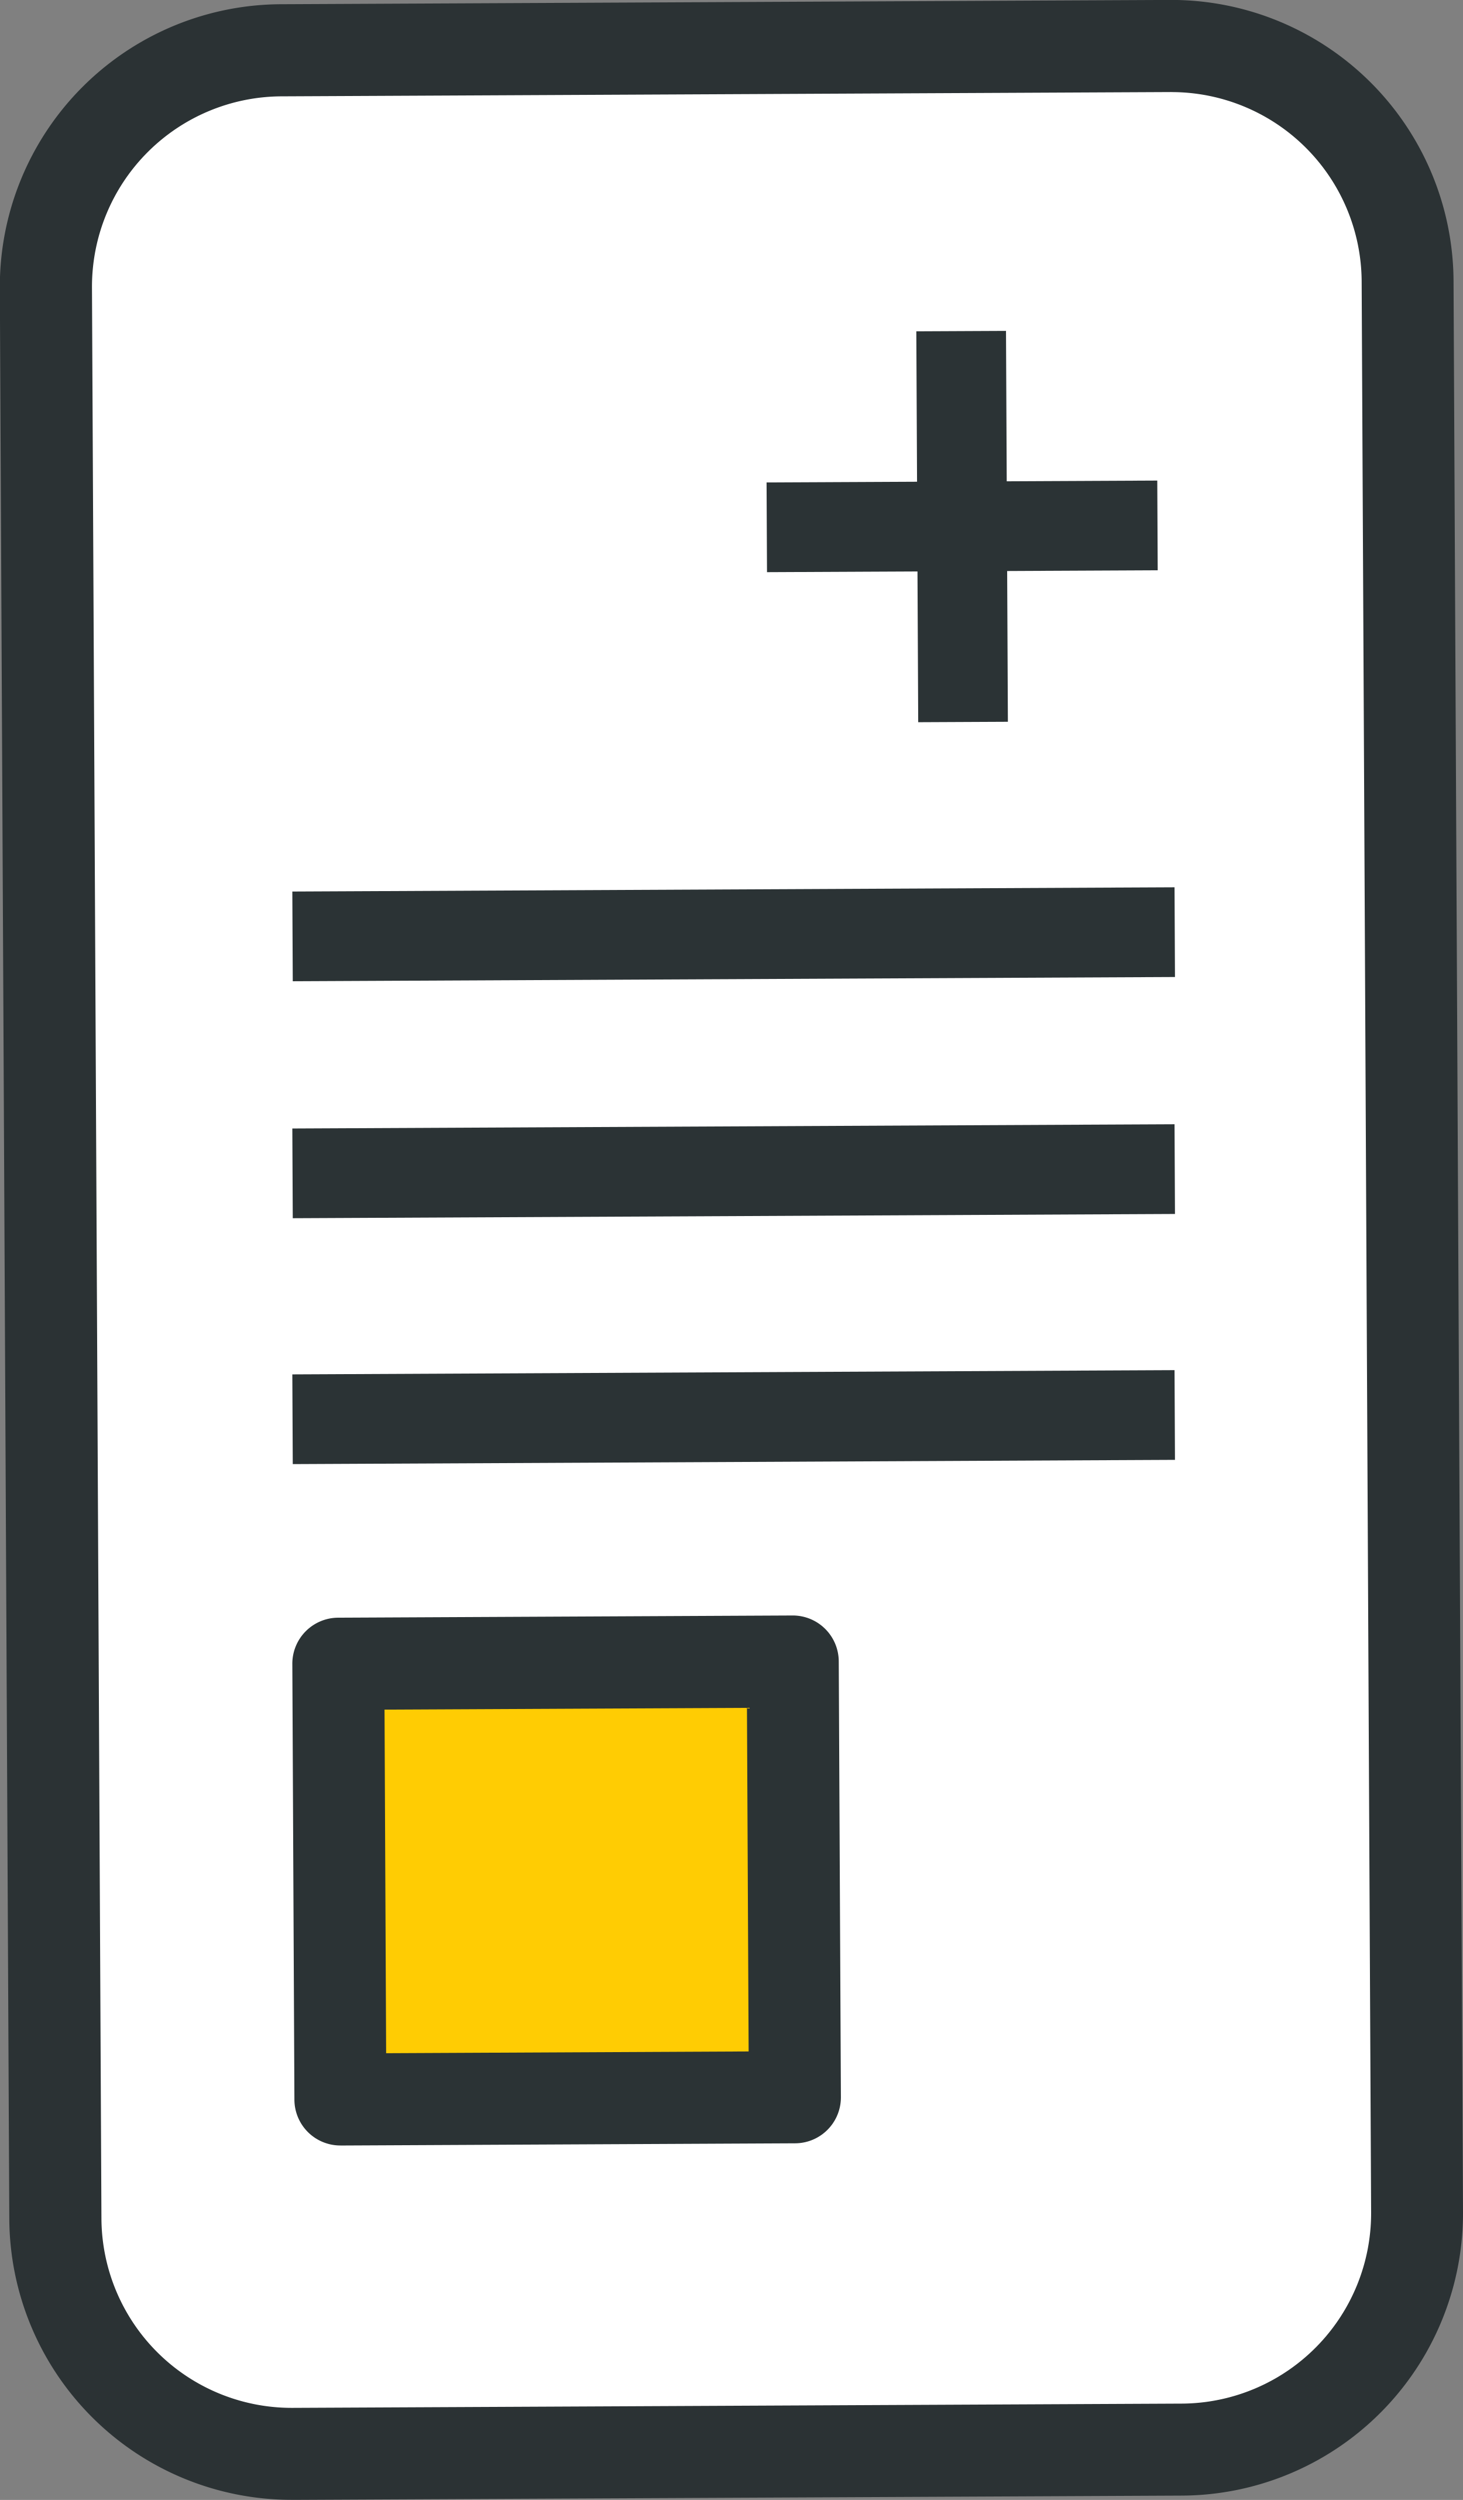 <?xml version="1.0" encoding="UTF-8"?>
<svg xmlns="http://www.w3.org/2000/svg" id="Tageskarte_plus" width="46.413" height="79.271" viewBox="0 0 46.413 79.271">
  <rect x="0" y="0" width="46.413" height="79.271" fill="#808080" stroke="none"/>
  <g id="Gruppe_237" data-name="Gruppe 237" transform="translate(0 0)">
    <path id="Pfad_333" data-name="Pfad 333" d="M42.882,99.184l28.207-.136a7.5,7.5,0,0,0,7.46-7.532l-.295-61.223a7.5,7.5,0,0,0-7.532-7.46l-28.207.136a7.5,7.5,0,0,0-7.46,7.532l.295,61.223A7.5,7.5,0,0,0,42.882,99.184Z" transform="translate(-33.595 -21.373)" fill="#fff" fill-rule="evenodd"></path>
    <path id="Pfad_334" data-name="Pfad 334" d="M43.305,101.1A8.956,8.956,0,0,1,34.35,92.19l-.3-61.224a8.955,8.955,0,0,1,8.912-9l28.208-.136h.044a8.956,8.956,0,0,1,8.954,8.913l.3,61.223a8.956,8.956,0,0,1-8.912,9l-28.206.135ZM71.219,24.751h-.03l-28.208.136a6.037,6.037,0,0,0-6.008,6.065l.3,61.224a6.036,6.036,0,0,0,6.036,6.008h.03l28.206-.135a6.037,6.037,0,0,0,6.008-6.066l-.3-61.223a6.036,6.036,0,0,0-6.035-6.008Z" transform="translate(-34.055 -21.832)" fill="#2b3234"></path>
  </g>
  <g id="Gruppe_238" data-name="Gruppe 238" transform="translate(9.274 28.135)">
    <rect id="Rechteck_170" data-name="Rechteck 170" width="27.988" height="2.845" transform="translate(0 0.135) rotate(-0.276)" fill="#2b3335"></rect>
  </g>
  <g id="Gruppe_239" data-name="Gruppe 239" transform="translate(24.319 15.238)">
    <rect id="Rechteck_171" data-name="Rechteck 171" width="12.395" height="2.845" transform="translate(0 0.06) rotate(-0.276)" fill="#2b3335"></rect>
  </g>
  <g id="Gruppe_240" data-name="Gruppe 240" transform="translate(29.07 10.492)">
    <rect id="Rechteck_172" data-name="Rechteck 172" width="2.845" height="12.395" transform="translate(0 0.014) rotate(-0.276)" fill="#2b3335"></rect>
  </g>
  <g id="Gruppe_241" data-name="Gruppe 241" transform="translate(9.274 35.649)">
    <rect id="Rechteck_173" data-name="Rechteck 173" width="27.988" height="2.845" transform="translate(0 0.135) rotate(-0.276)" fill="#2b3335"></rect>
  </g>
  <g id="Gruppe_242" data-name="Gruppe 242" transform="translate(9.274 43.446)">
    <rect id="Rechteck_174" data-name="Rechteck 174" width="27.988" height="2.845" transform="translate(0 0.135) rotate(-0.276)" fill="#2b3335"></rect>
  </g>
  <g id="Gruppe_243" data-name="Gruppe 243" transform="translate(9.274 51.229)">
    <rect id="Rechteck_175" data-name="Rechteck 175" width="14.417" height="13.814" transform="translate(1.459 1.529) rotate(-0.276)" fill="#ffcc03"></rect>
    <path id="Pfad_335" data-name="Pfad 335" d="M41.934,73.736a1.457,1.457,0,0,1-1.459-1.452l-.066-13.814A1.46,1.46,0,0,1,41.861,57l14.417-.07h.007a1.46,1.46,0,0,1,1.459,1.452L57.812,72.2a1.457,1.457,0,0,1-1.452,1.467l-14.418.07Zm1.4-13.821.051,10.895,11.5-.056-.053-10.895Z" transform="translate(-40.409 -56.933)" fill="#2b3335"></path>
  </g>
</svg>

